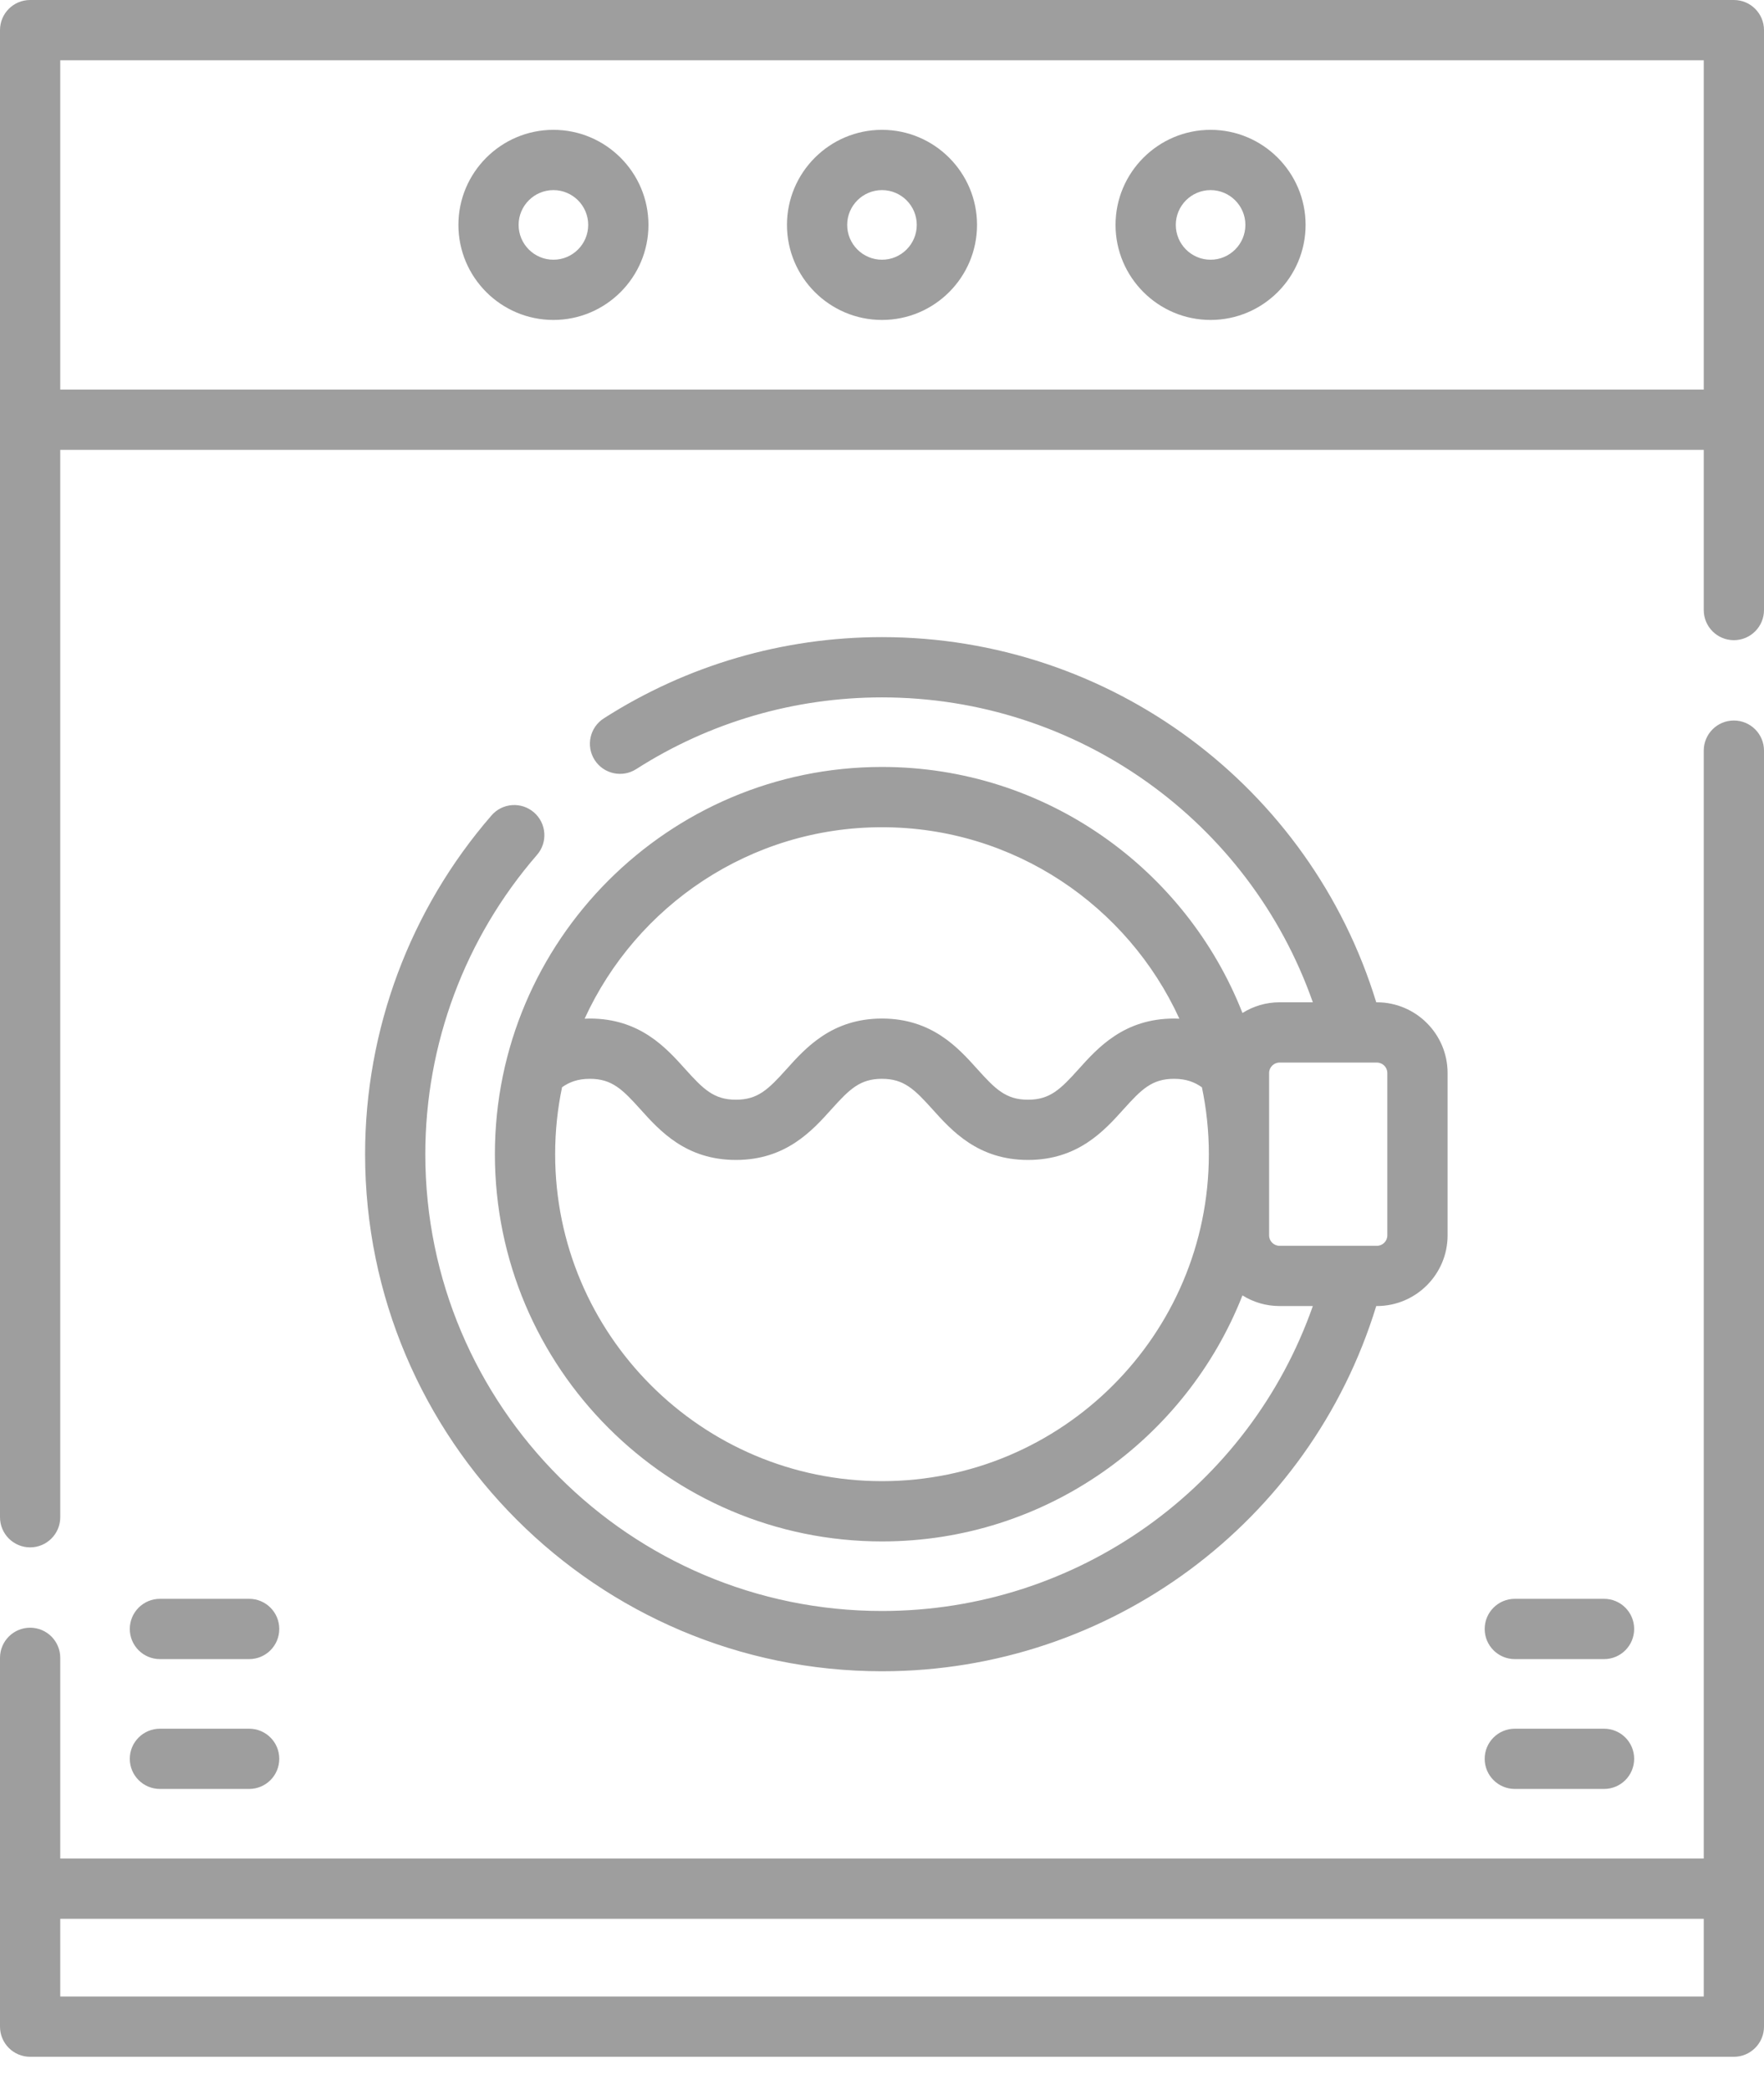 <svg width="38" height="45" viewBox="0 0 38 45" fill="none" xmlns="http://www.w3.org/2000/svg">
<path fill-rule="evenodd" clip-rule="evenodd" d="M0.649 0H37.351C37.709 0 38 0.29 38 0.649L38 13.137C38 13.495 37.709 13.786 37.351 13.786C36.992 13.786 36.702 13.495 36.702 13.137V9.687H1.298V32.673C1.298 33.031 1.007 33.322 0.649 33.322C0.291 33.322 0 33.031 0 32.673L0 0.649C0 0.29 0.29 0 0.649 0ZM36.702 1.298H1.298V8.389H36.702V1.298ZM37.351 15.516C37.709 15.516 38 15.806 38 16.165L38 43.643C38 44.001 37.709 44.292 37.351 44.292H0.649C0.29 44.292 0 44.001 0 43.643L0 35.701C0 35.342 0.291 35.052 0.649 35.052C1.007 35.052 1.298 35.342 1.298 35.701V40.023H36.702V16.165C36.702 15.806 36.992 15.516 37.351 15.516ZM36.702 42.994H36.702V41.321H1.298V42.994H36.702ZM19 2.796C17.871 2.796 16.953 3.715 16.953 4.843C16.953 5.972 17.871 6.89 19 6.89C20.129 6.89 21.047 5.972 21.047 4.843C21.047 3.715 20.129 2.796 19 2.796ZM19 5.593C18.587 5.593 18.25 5.257 18.25 4.843C18.25 4.43 18.587 4.094 19 4.094C19.413 4.094 19.749 4.43 19.749 4.843C19.749 5.257 19.413 5.593 19 5.593ZM24.031 4.843C24.031 3.715 24.95 2.796 26.078 2.796C27.207 2.796 28.125 3.715 28.125 4.843C28.125 5.972 27.207 6.89 26.078 6.89C24.95 6.89 24.031 5.972 24.031 4.843ZM25.329 4.843C25.329 5.257 25.665 5.593 26.078 5.593C26.491 5.593 26.828 5.257 26.828 4.843C26.828 4.43 26.491 4.094 26.078 4.094C25.665 4.094 25.329 4.43 25.329 4.843ZM11.922 2.796C10.793 2.796 9.875 3.715 9.875 4.843C9.875 5.972 10.793 6.89 11.922 6.89C13.05 6.89 13.969 5.972 13.969 4.843C13.969 3.715 13.05 2.796 11.922 2.796ZM11.922 5.593C11.508 5.593 11.172 5.257 11.172 4.843C11.172 4.43 11.508 4.094 11.922 4.094C12.335 4.094 12.671 4.43 12.671 4.843C12.671 5.257 12.335 5.593 11.922 5.593ZM9.162 24.855C9.162 30.279 13.575 34.692 19 34.692C23.206 34.692 26.91 32.031 28.281 28.125H27.564C27.27 28.125 26.997 28.041 26.765 27.896C25.547 30.995 22.525 33.194 19 33.194C14.402 33.194 10.661 29.453 10.661 24.855C10.661 20.257 14.402 16.516 19 16.516C22.525 16.516 25.547 18.715 26.765 21.814C26.997 21.669 27.27 21.584 27.564 21.584H28.281C26.909 17.679 23.206 15.018 19 15.018C17.116 15.018 15.285 15.552 13.706 16.562C13.404 16.756 13.003 16.667 12.81 16.366C12.617 16.064 12.705 15.663 13.007 15.47C14.795 14.325 16.867 13.72 19 13.72C23.914 13.72 28.221 16.929 29.647 21.584H29.661C30.501 21.584 31.184 22.268 31.184 23.107V26.603C31.184 27.442 30.501 28.125 29.661 28.125H29.647C28.221 32.781 23.914 35.99 19 35.99C12.86 35.99 7.865 30.995 7.865 24.855C7.865 22.174 8.832 19.583 10.588 17.56C10.822 17.289 11.232 17.26 11.503 17.495C11.774 17.73 11.803 18.14 11.568 18.41C10.017 20.197 9.162 22.486 9.162 24.855ZM25.406 21.937C24.294 19.507 21.842 17.814 19 17.814C16.158 17.814 13.706 19.507 12.594 21.937L12.595 21.937C12.632 21.936 12.669 21.934 12.707 21.934C13.783 21.934 14.349 22.563 14.762 23.023C15.152 23.456 15.378 23.682 15.853 23.682C16.328 23.682 16.554 23.456 16.944 23.023C17.357 22.563 17.924 21.934 18.999 21.934C20.074 21.934 20.641 22.563 21.054 23.023C21.444 23.456 21.67 23.682 22.145 23.682C22.62 23.682 22.846 23.456 23.236 23.023C23.649 22.563 24.216 21.934 25.291 21.934C25.33 21.934 25.368 21.936 25.406 21.937ZM11.959 24.855C11.959 28.737 15.117 31.896 19 31.896C22.883 31.896 26.041 28.737 26.041 24.855C26.041 24.361 25.989 23.88 25.892 23.415C25.733 23.302 25.552 23.232 25.291 23.232C24.815 23.232 24.59 23.458 24.2 23.891C23.787 24.35 23.22 24.979 22.145 24.979C21.069 24.979 20.503 24.35 20.09 23.891C19.7 23.458 19.474 23.232 18.999 23.232C18.523 23.232 18.298 23.458 17.908 23.891C17.495 24.35 16.928 24.979 15.853 24.979C14.777 24.979 14.211 24.35 13.798 23.891C13.408 23.458 13.182 23.232 12.707 23.232C12.447 23.232 12.267 23.301 12.108 23.413C12.01 23.879 11.959 24.361 11.959 24.855ZM27.339 23.107V26.603C27.339 26.727 27.44 26.828 27.564 26.828H29.661C29.785 26.828 29.886 26.727 29.886 26.603V23.107C29.886 22.983 29.785 22.882 29.661 22.882H27.564C27.44 22.882 27.339 22.983 27.339 23.107ZM3.445 38.524H5.368C5.726 38.524 6.016 38.234 6.016 37.875C6.016 37.517 5.726 37.227 5.368 37.227H3.445C3.087 37.227 2.796 37.517 2.796 37.875C2.796 38.234 3.087 38.524 3.445 38.524ZM5.368 35.728H3.445C3.087 35.728 2.796 35.438 2.796 35.079C2.796 34.721 3.087 34.43 3.445 34.43H5.368C5.726 34.43 6.016 34.721 6.016 35.079C6.016 35.438 5.726 35.728 5.368 35.728ZM32.632 38.524H34.555C34.913 38.524 35.203 38.234 35.203 37.875C35.203 37.517 34.913 37.227 34.555 37.227H32.632C32.274 37.227 31.983 37.517 31.983 37.875C31.983 38.234 32.274 38.524 32.632 38.524ZM34.555 35.728H32.632C32.274 35.728 31.983 35.438 31.983 35.079C31.983 34.721 32.274 34.43 32.632 34.43H34.555C34.913 34.43 35.203 34.721 35.203 35.079C35.203 35.438 34.913 35.728 34.555 35.728Z" fill="#9E9E9E"/>
</svg>
